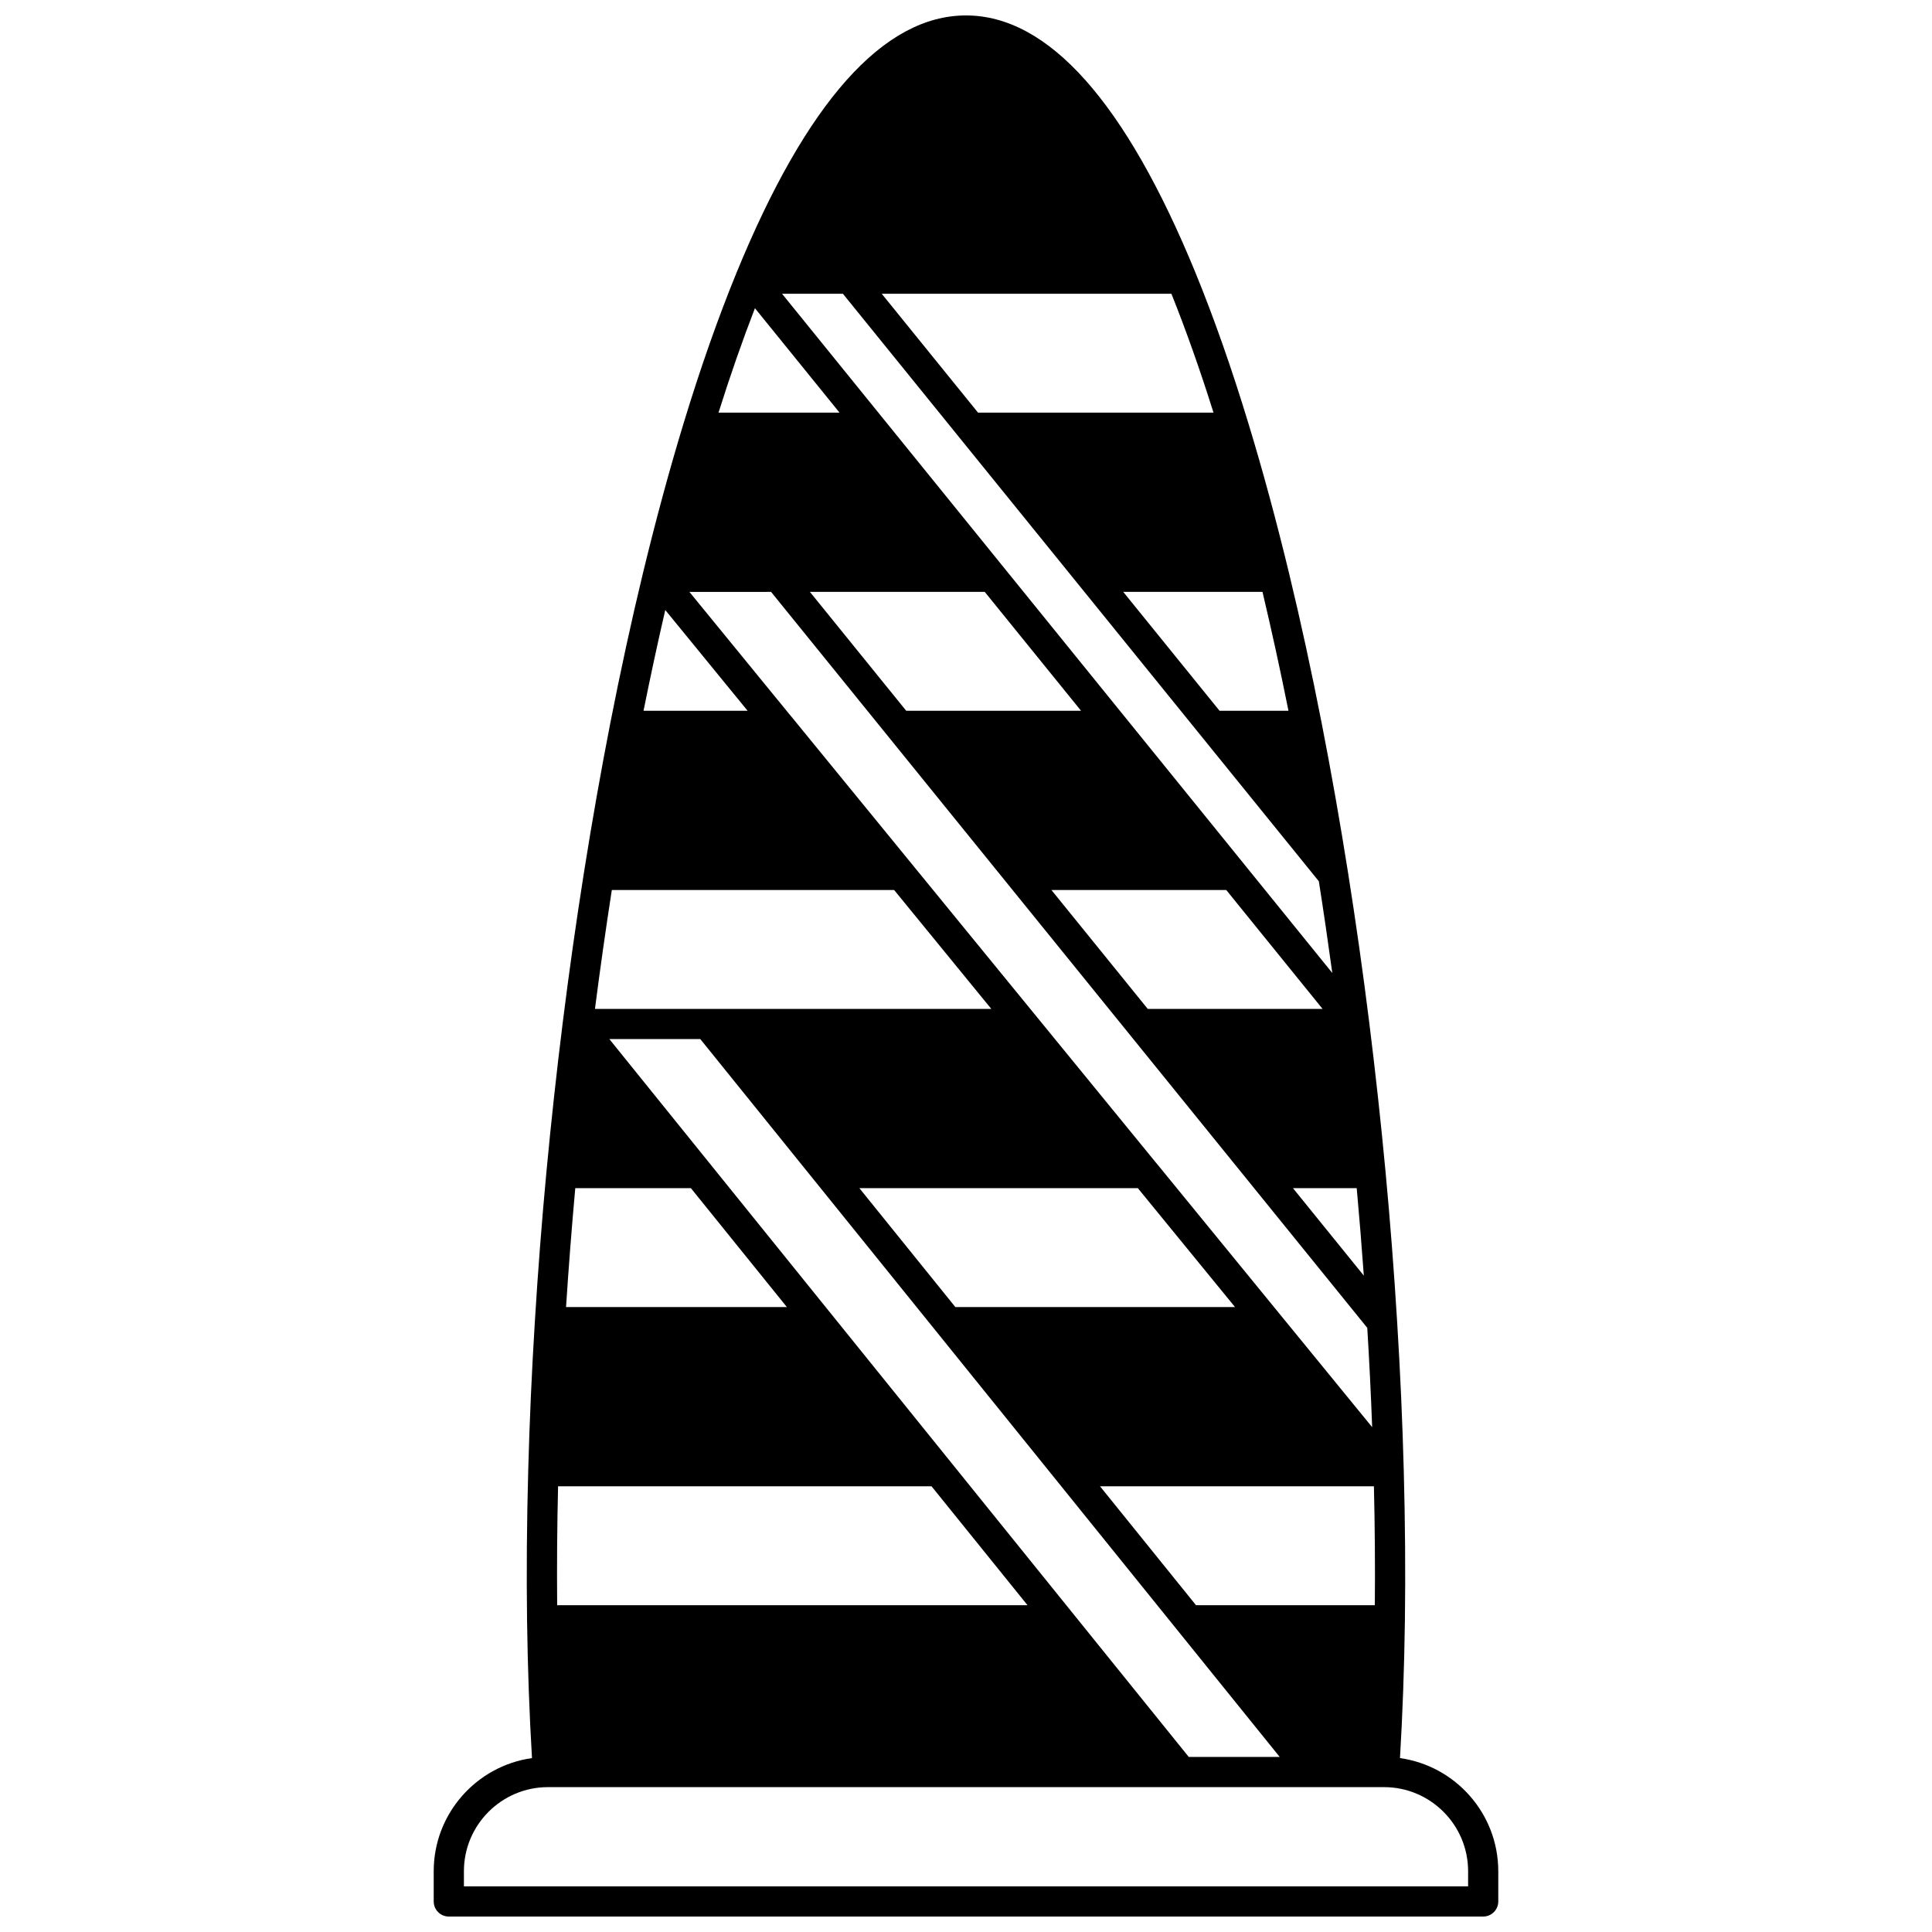 <?xml version="1.0" encoding="UTF-8"?>
<!-- Uploaded to: SVG Repo, www.svgrepo.com, Generator: SVG Repo Mixer Tools -->
<svg width="800px" height="800px" version="1.1" viewBox="144 144 512 512" xmlns="http://www.w3.org/2000/svg">
 <defs>
  <clipPath id="a">
   <path d="m258 148.09h284v503.81h-284z"/>
  </clipPath>
 </defs>
 <g clip-path="url(#a)">
  <path d="m515.01 609.91c0.691-11.621 1.133-23.863 1.305-36.465 0.172-12.844 0.066-26.188-0.301-39.66-0.34-12.93-0.934-26.273-1.766-39.656-0.805-13.164-1.836-26.496-3.066-39.625-1.25-13.301-2.707-26.633-4.332-39.629-1.652-13.246-3.539-26.582-5.606-39.633-2.129-13.465-4.481-26.805-6.992-39.648-2.691-13.75-5.598-27.102-8.637-39.676-3.43-14.164-7.055-27.535-10.777-39.727-4.422-14.555-9.137-27.98-14.02-39.91-18.559-45.25-39.02-68.191-60.824-68.191-21.82 0-42.285 22.961-60.828 68.238-4.859 11.867-9.574 25.277-14.008 39.852-3.723 12.199-7.348 25.566-10.777 39.734-3.039 12.574-5.941 25.926-8.637 39.676-2.512 12.848-4.863 26.184-6.992 39.648-2.066 13.055-3.953 26.387-5.606 39.633-1.625 12.992-3.082 26.328-4.332 39.629-1.23 13.117-2.262 26.453-3.066 39.633-0.832 13.383-1.426 26.723-1.766 39.645-0.371 13.477-0.473 26.824-0.305 39.668 0.172 12.602 0.613 24.844 1.305 36.465-14.695 2.062-26.043 14.715-26.043 29.973v8.02c0 2.207 1.789 4 4 4h274.12c2.207 0 4-1.789 4-4v-8.016c-0.004-15.262-11.352-27.914-26.047-29.977zm-6.664-40.52h-47.395l-25.434-31.508h72.586c0.254 10.68 0.336 21.238 0.242 31.508zm-25.211 40.215h-24.102l-153.55-190.24h24.102zm-111.39-150.73h73.797l25.75 31.508h-74.113zm131.8 0c0.699 7.695 1.328 15.441 1.883 23.18l-18.777-23.18zm-34.57-79.008 25.523 31.508h-46.328l-25.523-31.508zm-84.816-47.504-25.523-31.508h46.332l25.523 31.508zm94.414-31.508c2.394 10.09 4.707 20.652 6.883 31.508h-18.262l-25.523-31.508zm-24.137-79.008c3.848 9.613 7.59 20.168 11.156 31.508h-62.402l-25.523-31.508zm-87.059 0 126.13 155.7c1.262 8.027 2.449 16.156 3.566 24.305l-145.82-180zm-23.312 3.828 22.422 27.68h-32.074c3.109-9.875 6.344-19.133 9.652-27.68zm4.277 75.18 158 195.04c0.539 8.836 0.973 17.641 1.297 26.32l-57.098-69.863c-0.051-0.062-0.105-0.125-0.16-0.184l-96.715-118.33c-0.051-0.062-0.105-0.125-0.16-0.184l-26.805-32.793zm-28.039 4.805 21.824 26.703h-27.582c1.836-9.145 3.762-18.078 5.758-26.703zm-14.168 74.207h74.824l25.75 31.508h-105.04c1.355-10.539 2.856-21.098 4.469-31.508zm-9.68 79.008h30.641l25.434 31.508h-58.52c0.68-10.496 1.5-21.055 2.445-31.508zm-4.562 79.012h98.977l25.434 31.508h-124.65c-0.09-10.27-0.012-20.828 0.242-31.508zm241.17 106.02h-266.12v-4.019c0-12.285 9.996-22.281 22.281-22.281h221.56c12.285 0 22.281 9.996 22.281 22.281z"/>
 </g>
</svg>